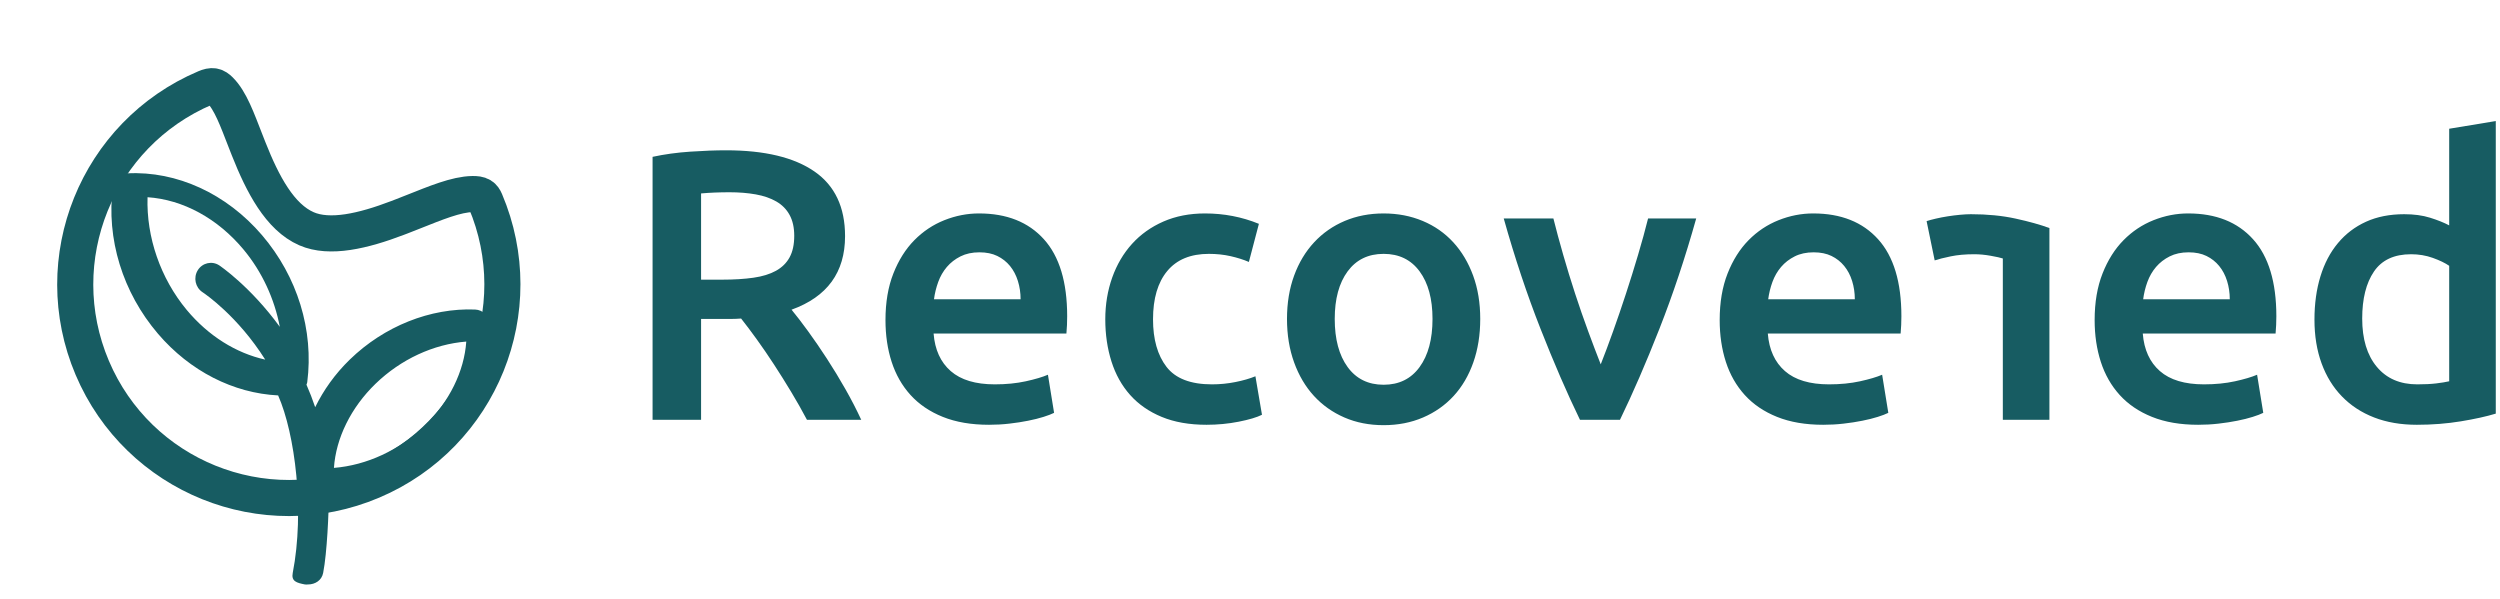 <svg width="167" height="40" viewBox="0 0 167 40" fill="none" xmlns="http://www.w3.org/2000/svg">
<path fill-rule="evenodd" clip-rule="evenodd" d="M13.719 5.87C10.094 7.409 7.435 10.272 6.067 13.657C4.7 17.042 4.624 20.948 6.163 24.574C7.702 28.2 10.565 30.858 13.949 32.226C17.334 33.593 21.241 33.67 24.866 32.131C28.492 30.592 31.151 27.729 32.518 24.344C33.886 20.959 33.962 17.053 32.423 13.427C32.357 13.271 32.276 13.147 32.157 13.075C31.994 12.976 31.791 12.96 31.573 12.963C30.475 12.975 29.06 13.575 27.601 14.151L27.176 14.318C27.073 14.359 26.969 14.399 26.863 14.441L26.553 14.56C24.247 15.44 22.021 15.958 20.473 15.281C18.694 14.504 17.544 12.304 16.612 9.95L16.496 9.655L16.382 9.363C15.856 8.021 15.395 6.708 14.686 6.014C14.562 5.893 14.433 5.792 14.272 5.764C14.105 5.735 13.924 5.783 13.719 5.87Z" stroke="#175C62" stroke-width="2.411"/>
<path d="M10.555 22.297C8.189 19.528 7.09 15.949 7.539 12.478C7.603 11.983 8.013 11.605 8.513 11.579C11.81 11.411 15.136 12.94 17.504 15.71C19.869 18.476 20.97 22.055 20.524 25.531C20.517 25.591 20.489 25.642 20.472 25.698C20.683 26.177 20.878 26.677 21.054 27.201C21.613 26.059 22.382 24.976 23.369 24.017C25.663 21.788 28.753 20.558 31.736 20.677C32.258 20.7 32.683 21.106 32.725 21.625C32.96 24.484 31.758 27.424 29.429 29.692C27.366 31.696 24.673 32.88 21.97 33.013C21.964 34.22 21.851 36.918 21.587 38.27C21.492 38.765 21.058 39.042 20.572 39.042C20.507 39.042 20.439 39.055 20.373 39.042C19.812 38.934 19.446 38.831 19.555 38.27C20.359 34.144 19.715 28.988 18.579 26.414C15.594 26.265 12.692 24.795 10.555 22.297ZM16.275 16.677C14.541 14.591 12.226 13.334 9.856 13.174C9.771 15.834 10.716 18.588 12.472 20.702C13.918 22.438 15.768 23.59 17.716 24.022C15.886 21.123 13.711 19.639 13.527 19.518C13.046 19.2 12.904 18.544 13.213 18.048C13.521 17.555 14.162 17.41 14.644 17.725C14.689 17.755 16.726 19.13 18.691 21.833C18.335 19.967 17.51 18.162 16.275 16.677ZM28.369 28.436C30.014 26.84 31.011 24.8 31.147 22.817C28.957 22.992 26.779 23.997 25.086 25.635C23.437 27.232 22.44 29.273 22.307 31.255C24.496 31.08 26.674 30.073 28.369 28.436Z" fill="#175C62"/>
<path d="M46.832 28.041V21.304H48.889C49.061 21.304 49.266 21.295 49.506 21.278C49.832 21.689 50.184 22.157 50.561 22.68C50.938 23.202 51.319 23.76 51.705 24.351C52.091 24.942 52.472 25.551 52.849 26.177C53.227 26.803 53.578 27.424 53.904 28.041H57.53C57.221 27.373 56.87 26.691 56.475 25.997C56.081 25.302 55.67 24.625 55.241 23.965C54.812 23.305 54.392 22.692 53.981 22.127C53.569 21.561 53.201 21.081 52.875 20.687C55.258 19.829 56.45 18.192 56.45 15.775C56.45 13.838 55.768 12.398 54.405 11.455C53.042 10.512 51.075 10.04 48.504 10.04C47.801 10.04 47.003 10.07 46.112 10.13C45.221 10.19 44.38 10.306 43.592 10.477V28.041H46.832ZM48.246 18.681H46.832V12.921C47.415 12.869 48.049 12.843 48.735 12.843C49.369 12.843 49.952 12.89 50.484 12.985C51.015 13.079 51.474 13.238 51.859 13.46C52.245 13.683 52.541 13.983 52.746 14.361C52.952 14.738 53.055 15.201 53.055 15.749C53.055 16.332 52.952 16.812 52.746 17.189C52.541 17.566 52.236 17.866 51.834 18.089C51.431 18.312 50.929 18.466 50.329 18.552C49.729 18.638 49.035 18.681 48.246 18.681ZM66.067 28.375C66.53 28.375 66.984 28.35 67.43 28.298C67.876 28.247 68.292 28.183 68.677 28.105C69.063 28.028 69.406 27.943 69.706 27.848C70.006 27.754 70.242 27.664 70.413 27.578L70.002 25.032C69.642 25.187 69.149 25.332 68.523 25.47C67.897 25.607 67.207 25.675 66.453 25.675C65.167 25.675 64.186 25.38 63.508 24.788C62.831 24.197 62.45 23.361 62.364 22.281H71.236C71.253 22.11 71.266 21.917 71.275 21.702C71.283 21.488 71.287 21.295 71.287 21.124C71.287 18.844 70.769 17.129 69.732 15.981C68.695 14.832 67.25 14.258 65.399 14.258C64.61 14.258 63.839 14.408 63.084 14.708C62.33 15.008 61.661 15.454 61.078 16.045C60.495 16.636 60.028 17.378 59.677 18.269C59.325 19.161 59.15 20.198 59.15 21.381C59.15 22.392 59.287 23.322 59.561 24.171C59.836 25.02 60.255 25.757 60.821 26.383C61.387 27.008 62.107 27.497 62.981 27.848C63.856 28.2 64.884 28.375 66.067 28.375ZM68.176 19.992H62.39C62.441 19.598 62.536 19.212 62.673 18.835C62.81 18.458 63.003 18.124 63.251 17.832C63.5 17.541 63.804 17.305 64.164 17.125C64.524 16.945 64.944 16.855 65.424 16.855C65.887 16.855 66.286 16.936 66.62 17.099C66.954 17.262 67.237 17.485 67.469 17.768C67.7 18.051 67.876 18.385 67.996 18.771C68.116 19.157 68.176 19.564 68.176 19.992ZM80.597 28.375C81.334 28.375 82.049 28.307 82.744 28.17C83.438 28.033 83.957 27.878 84.3 27.707L83.862 25.135C83.485 25.29 83.04 25.418 82.525 25.521C82.011 25.624 81.488 25.675 80.957 25.675C79.534 25.675 78.522 25.285 77.922 24.505C77.322 23.725 77.022 22.667 77.022 21.329C77.022 19.941 77.339 18.865 77.974 18.102C78.608 17.339 79.534 16.958 80.751 16.958C81.265 16.958 81.749 17.009 82.204 17.112C82.658 17.215 83.065 17.343 83.425 17.498L84.094 14.952C82.962 14.489 81.762 14.258 80.494 14.258C79.465 14.258 78.539 14.438 77.716 14.798C76.894 15.158 76.195 15.655 75.621 16.289C75.046 16.924 74.605 17.674 74.296 18.539C73.988 19.405 73.833 20.335 73.833 21.329C73.833 22.341 73.971 23.28 74.245 24.145C74.519 25.011 74.935 25.757 75.492 26.383C76.049 27.008 76.752 27.497 77.601 27.848C78.449 28.2 79.448 28.375 80.597 28.375ZM92.426 28.401C93.386 28.401 94.264 28.23 95.062 27.887C95.859 27.544 96.54 27.064 97.106 26.447C97.672 25.83 98.109 25.084 98.417 24.21C98.726 23.335 98.88 22.367 98.88 21.304C98.88 20.241 98.722 19.276 98.405 18.411C98.087 17.545 97.646 16.803 97.08 16.186C96.514 15.569 95.833 15.093 95.036 14.759C94.239 14.425 93.369 14.258 92.426 14.258C91.483 14.258 90.617 14.425 89.828 14.759C89.04 15.093 88.358 15.569 87.784 16.186C87.21 16.803 86.764 17.545 86.447 18.411C86.13 19.276 85.971 20.241 85.971 21.304C85.971 22.367 86.13 23.335 86.447 24.21C86.764 25.084 87.205 25.83 87.771 26.447C88.337 27.064 89.014 27.544 89.803 27.887C90.591 28.23 91.466 28.401 92.426 28.401ZM92.426 25.701C91.397 25.701 90.596 25.307 90.021 24.518C89.447 23.73 89.16 22.658 89.16 21.304C89.16 19.966 89.447 18.908 90.021 18.128C90.596 17.348 91.397 16.958 92.426 16.958C93.454 16.958 94.256 17.348 94.83 18.128C95.404 18.908 95.692 19.966 95.692 21.304C95.692 22.658 95.404 23.73 94.83 24.518C94.256 25.307 93.454 25.701 92.426 25.701ZM108.215 28.041C109.072 26.275 109.951 24.248 110.851 21.959C111.751 19.671 112.57 17.215 113.307 14.592H110.092C109.904 15.346 109.681 16.156 109.424 17.022C109.167 17.888 108.897 18.754 108.614 19.619C108.331 20.485 108.044 21.325 107.752 22.14C107.461 22.954 107.186 23.687 106.929 24.338C106.672 23.687 106.394 22.954 106.094 22.14C105.794 21.325 105.502 20.485 105.219 19.619C104.936 18.754 104.671 17.888 104.422 17.022C104.173 16.156 103.955 15.346 103.766 14.592H100.449C101.186 17.215 102.005 19.671 102.905 21.959C103.805 24.248 104.683 26.275 105.541 28.041H108.215ZM121.793 28.375C122.256 28.375 122.71 28.35 123.156 28.298C123.602 28.247 124.017 28.183 124.403 28.105C124.789 28.028 125.132 27.943 125.432 27.848C125.732 27.754 125.967 27.664 126.139 27.578L125.727 25.032C125.367 25.187 124.874 25.332 124.249 25.47C123.623 25.607 122.933 25.675 122.179 25.675C120.893 25.675 119.911 25.38 119.234 24.788C118.557 24.197 118.176 23.361 118.09 22.281H126.962C126.979 22.11 126.992 21.917 127 21.702C127.009 21.488 127.013 21.295 127.013 21.124C127.013 18.844 126.495 17.129 125.457 15.981C124.42 14.832 122.976 14.258 121.124 14.258C120.336 14.258 119.564 14.408 118.81 14.708C118.056 15.008 117.387 15.454 116.804 16.045C116.221 16.636 115.754 17.378 115.403 18.269C115.051 19.161 114.875 20.198 114.875 21.381C114.875 22.392 115.013 23.322 115.287 24.171C115.561 25.02 115.981 25.757 116.547 26.383C117.113 27.008 117.833 27.497 118.707 27.848C119.581 28.2 120.61 28.375 121.793 28.375ZM123.902 19.992H118.116C118.167 19.598 118.261 19.212 118.398 18.835C118.536 18.458 118.728 18.124 118.977 17.832C119.226 17.541 119.53 17.305 119.89 17.125C120.25 16.945 120.67 16.855 121.15 16.855C121.613 16.855 122.011 16.936 122.346 17.099C122.68 17.262 122.963 17.485 123.194 17.768C123.426 18.051 123.602 18.385 123.722 18.771C123.842 19.157 123.902 19.564 123.902 19.992ZM146.84 28.375C147.303 28.375 147.757 28.35 148.203 28.298C148.649 28.247 149.064 28.183 149.45 28.105C149.836 28.028 150.179 27.943 150.479 27.848C150.779 27.754 151.014 27.664 151.186 27.578L150.774 25.032C150.414 25.187 149.921 25.332 149.296 25.47C148.67 25.607 147.98 25.675 147.226 25.675C145.94 25.675 144.958 25.38 144.281 24.788C143.604 24.197 143.223 23.361 143.137 22.281H152.009C152.026 22.11 152.039 21.917 152.047 21.702C152.056 21.488 152.06 21.295 152.06 21.124C152.06 18.844 151.542 17.129 150.504 15.981C149.467 14.832 148.023 14.258 146.171 14.258C145.383 14.258 144.611 14.408 143.857 14.708C143.103 15.008 142.434 15.454 141.851 16.045C141.268 16.636 140.801 17.378 140.45 18.269C140.098 19.161 139.922 20.198 139.922 21.381C139.922 22.392 140.06 23.322 140.334 24.171C140.608 25.02 141.028 25.757 141.594 26.383C142.16 27.008 142.88 27.497 143.754 27.848C144.628 28.2 145.657 28.375 146.84 28.375ZM148.949 19.992H143.163C143.214 19.598 143.308 19.212 143.445 18.835C143.583 18.458 143.775 18.124 144.024 17.832C144.273 17.541 144.577 17.305 144.937 17.125C145.297 16.945 145.717 16.855 146.197 16.855C146.66 16.855 147.058 16.936 147.393 17.099C147.727 17.262 148.01 17.485 148.241 17.768C148.473 18.051 148.649 18.385 148.769 18.771C148.889 19.157 148.949 19.564 148.949 19.992ZM161.446 28.375C162.475 28.375 163.456 28.298 164.391 28.144C165.325 27.99 166.101 27.818 166.718 27.63V8.086L163.606 8.6V15.055C163.246 14.866 162.818 14.695 162.321 14.541C161.824 14.386 161.249 14.309 160.598 14.309C159.638 14.309 158.789 14.476 158.052 14.811C157.315 15.145 156.689 15.621 156.175 16.238C155.66 16.855 155.27 17.596 155.005 18.462C154.739 19.328 154.606 20.292 154.606 21.355C154.606 22.435 154.765 23.408 155.082 24.274C155.399 25.14 155.853 25.877 156.445 26.485C157.036 27.094 157.752 27.561 158.592 27.887C159.432 28.213 160.383 28.375 161.446 28.375ZM161.472 25.675C160.323 25.675 159.423 25.285 158.772 24.505C158.12 23.725 157.795 22.649 157.795 21.278C157.795 19.958 158.056 18.912 158.579 18.141C159.102 17.369 159.929 16.983 161.061 16.983C161.575 16.983 162.059 17.065 162.514 17.228C162.968 17.391 163.332 17.566 163.606 17.755V25.47C163.384 25.521 163.096 25.568 162.745 25.611C162.394 25.654 161.969 25.675 161.472 25.675Z" fill="#175C62"/>
<path d="M133.789 28.041V17.266C133.635 17.215 133.365 17.154 132.979 17.086C132.593 17.017 132.229 16.983 131.886 16.983C131.286 16.983 130.759 17.03 130.304 17.125C129.85 17.219 129.494 17.309 129.237 17.395L128.697 14.771C128.852 14.72 129.057 14.664 129.314 14.604C129.572 14.544 129.837 14.493 130.112 14.45C130.386 14.407 130.66 14.373 130.935 14.347C131.209 14.322 131.449 14.309 131.655 14.309C132.752 14.309 133.75 14.407 134.65 14.604C135.55 14.802 136.301 15.011 136.901 15.234V28.041H133.789Z" fill="#175C62"/>
</svg>

